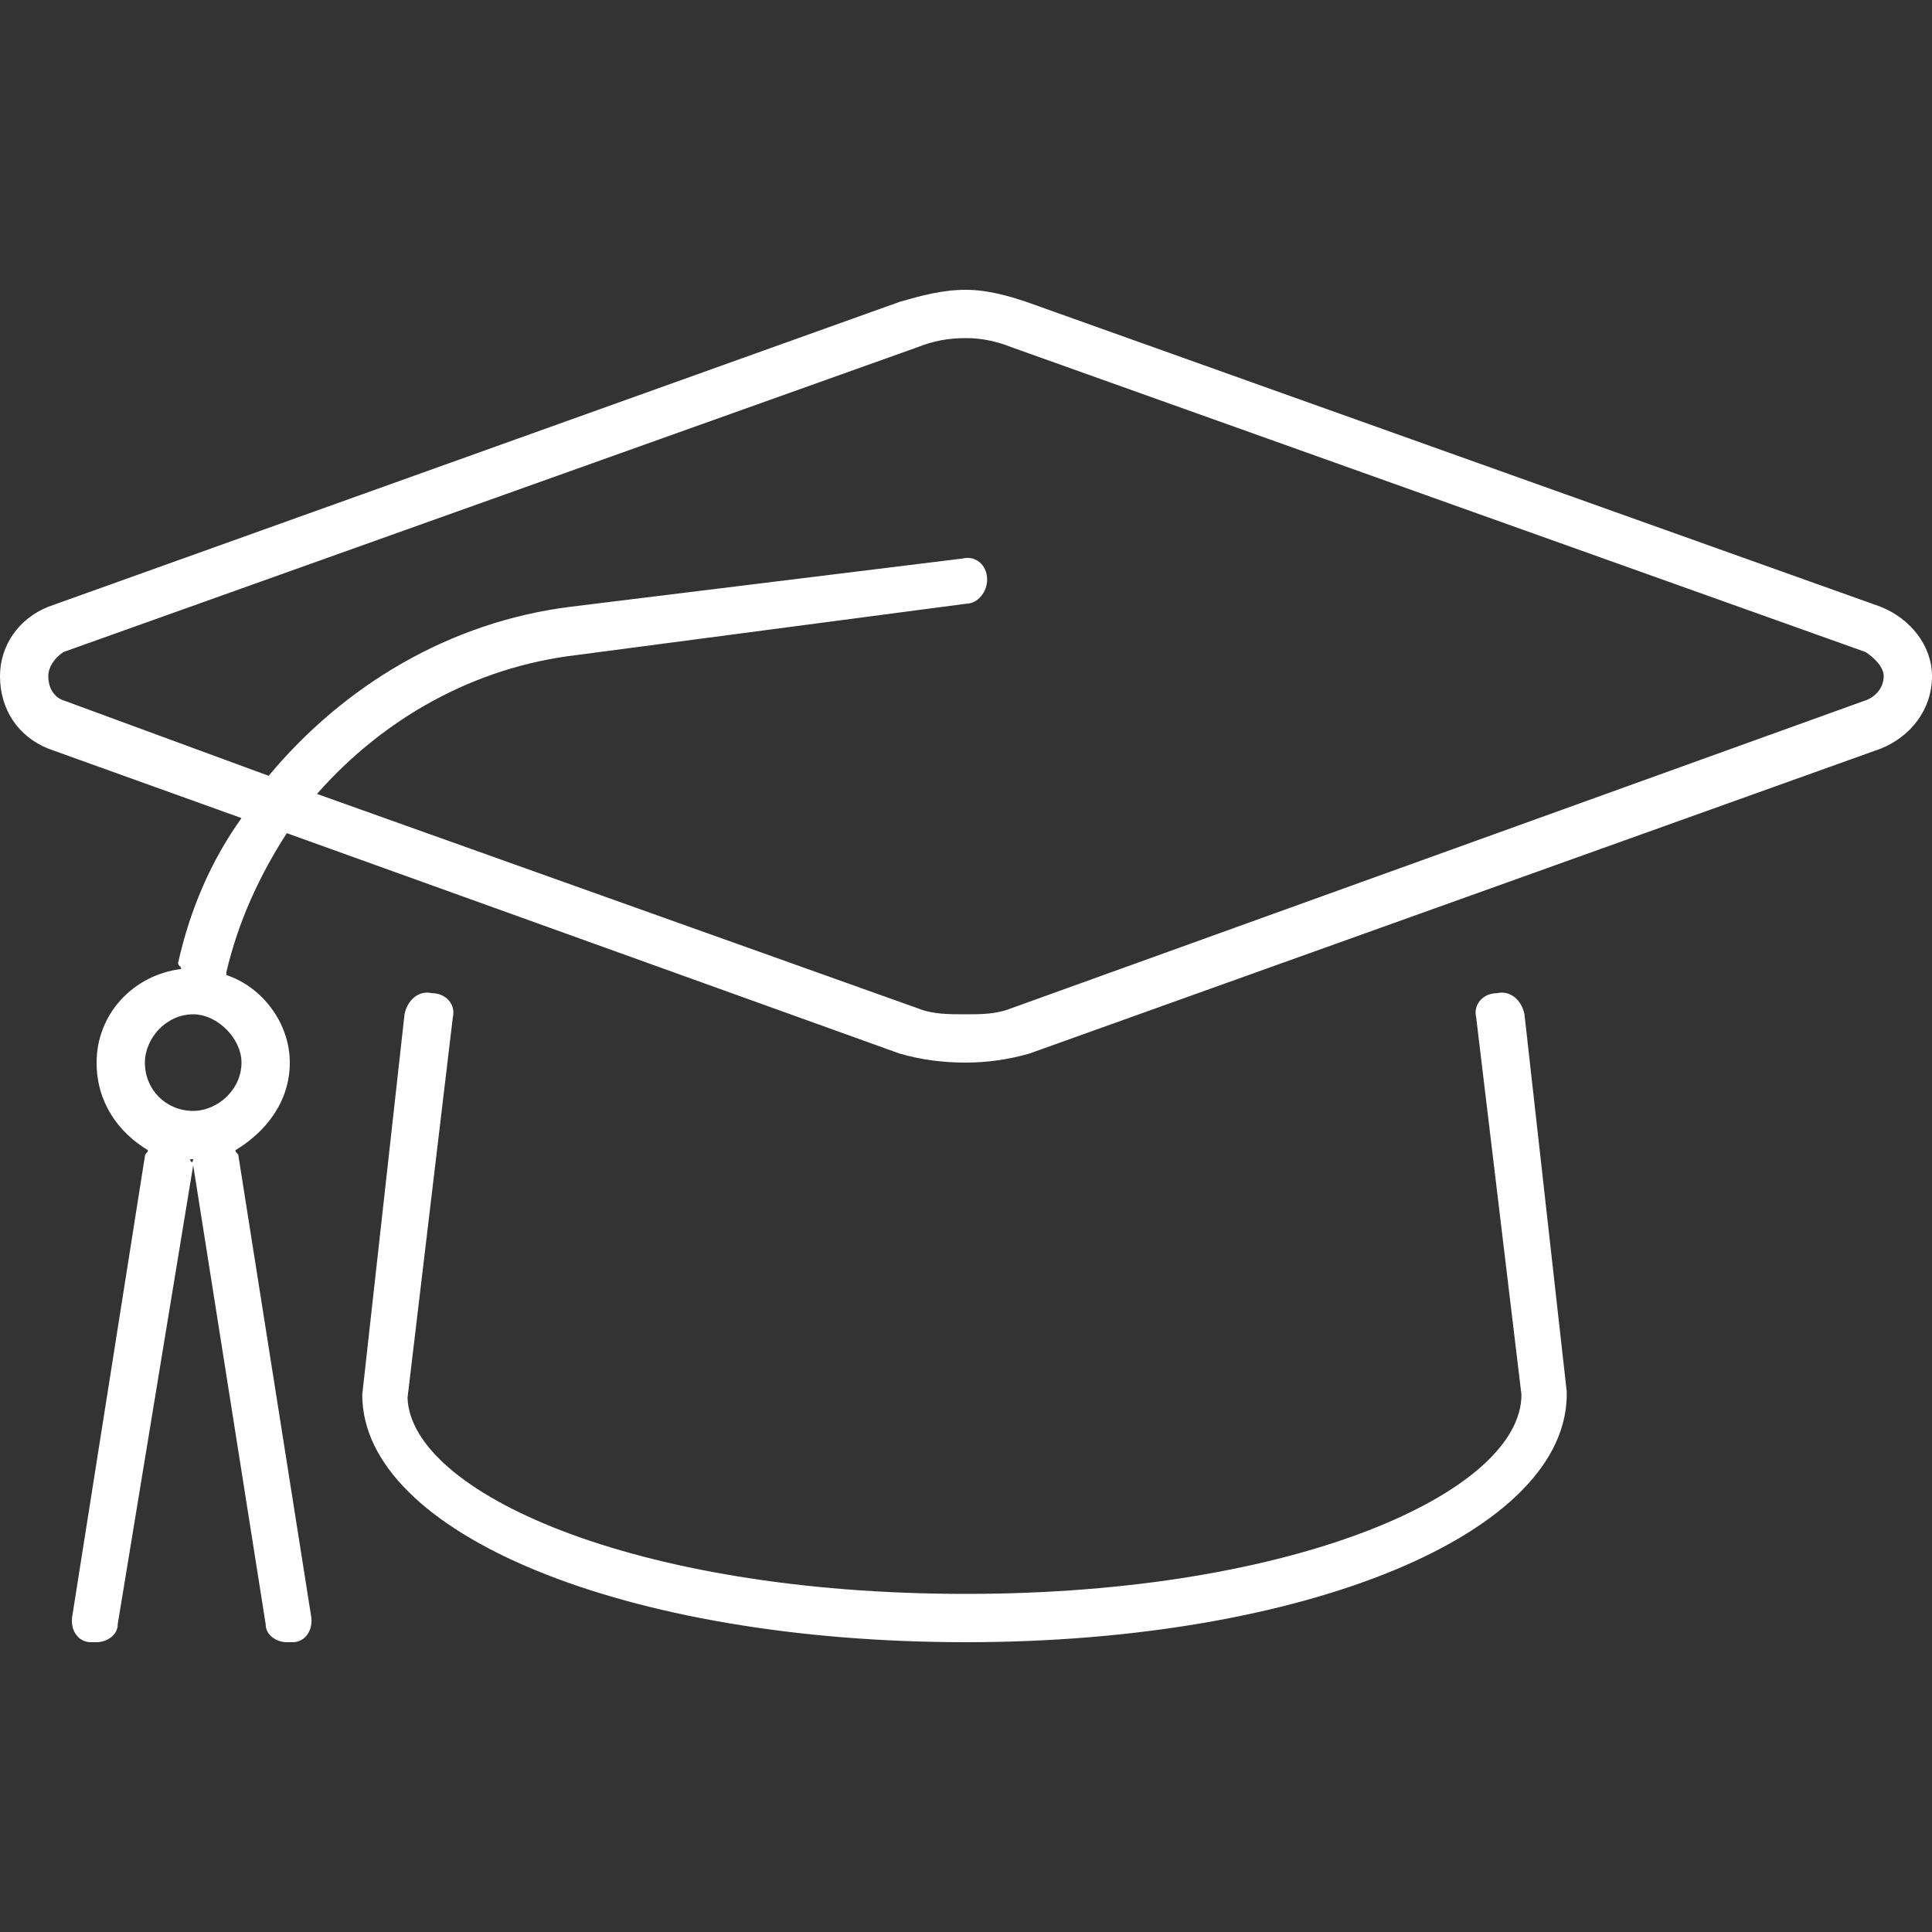 <svg width="50" height="50" viewBox="0 0 50 50" fill="none" xmlns="http://www.w3.org/2000/svg">
<rect x="0" y="0" width="50" height="50" fill="#333333" stroke="none"/>
<path d="M48.672 15.703L26.562 7.812C26.094 7.656 25.547 7.5 25 7.5C24.375 7.5 23.828 7.656 23.281 7.812L1.25 15.703C0.469 16.016 0 16.719 0 17.5C0 18.359 0.469 19.062 1.25 19.375L6.25 21.172C5.469 22.266 4.922 23.516 4.609 24.922C4.609 25 4.688 25 4.688 25.078C3.438 25.234 2.5 26.25 2.5 27.5C2.5 28.516 3.047 29.297 3.828 29.766C3.828 29.844 3.75 29.844 3.75 29.922L1.875 41.797C1.797 42.188 2.031 42.5 2.344 42.5C2.422 42.5 2.422 42.5 2.5 42.5C2.734 42.5 3.047 42.344 3.047 42.031L5 30.156C5 30.078 4.922 30.078 4.922 30C4.922 30 4.922 30 5 30C5 30.078 4.922 30.078 5 30.156L6.875 42.031C6.875 42.344 7.188 42.5 7.422 42.5C7.5 42.5 7.5 42.5 7.578 42.5C7.891 42.5 8.125 42.188 8.047 41.797L6.172 29.922C6.172 29.844 6.094 29.844 6.094 29.766C6.875 29.297 7.5 28.516 7.5 27.5C7.5 26.484 6.797 25.547 5.859 25.234V25.156C6.172 23.828 6.719 22.656 7.422 21.562L23.281 27.266C23.828 27.422 24.375 27.5 25 27.5C25.547 27.5 26.094 27.422 26.641 27.266L48.672 19.375C49.453 19.062 50 18.359 50 17.5C50 16.719 49.453 16.016 48.672 15.703ZM6.25 27.5C6.25 28.203 5.625 28.75 5 28.75C4.297 28.75 3.75 28.203 3.75 27.5C3.75 26.875 4.297 26.25 5 26.25C5.625 26.25 6.25 26.875 6.25 27.5ZM48.281 18.125L26.172 26.094C25.781 26.25 25.391 26.25 25 26.25C24.531 26.25 24.141 26.25 23.75 26.094L8.203 20.547C9.922 18.594 12.266 17.266 14.922 16.953L25 15.625C25.312 15.625 25.547 15.312 25.547 15C25.547 14.609 25.234 14.375 24.922 14.453L14.766 15.703C11.641 16.094 8.906 17.734 6.953 20.078L1.641 18.125C1.406 18.047 1.25 17.812 1.25 17.5C1.25 17.266 1.406 17.031 1.641 16.875L23.75 8.984C24.141 8.828 24.531 8.75 25 8.75C25.391 8.75 25.781 8.828 26.172 8.984L48.281 16.875C48.516 17.031 48.75 17.266 48.75 17.5C48.75 17.812 48.516 18.047 48.281 18.125ZM38.75 25.703C38.359 25.703 38.125 26.016 38.203 26.328L39.375 36.094C39.375 38.594 33.594 41.25 25 41.25C16.328 41.25 10.625 38.594 10.547 36.172L11.719 26.328C11.797 26.016 11.562 25.703 11.172 25.703C10.859 25.625 10.547 25.859 10.469 26.25L9.375 36.094C9.375 39.688 16.172 42.5 25 42.5C33.75 42.5 40.625 39.688 40.547 36.016L39.453 26.25C39.375 25.859 39.062 25.625 38.75 25.703Z" fill="white"/>
</svg>
